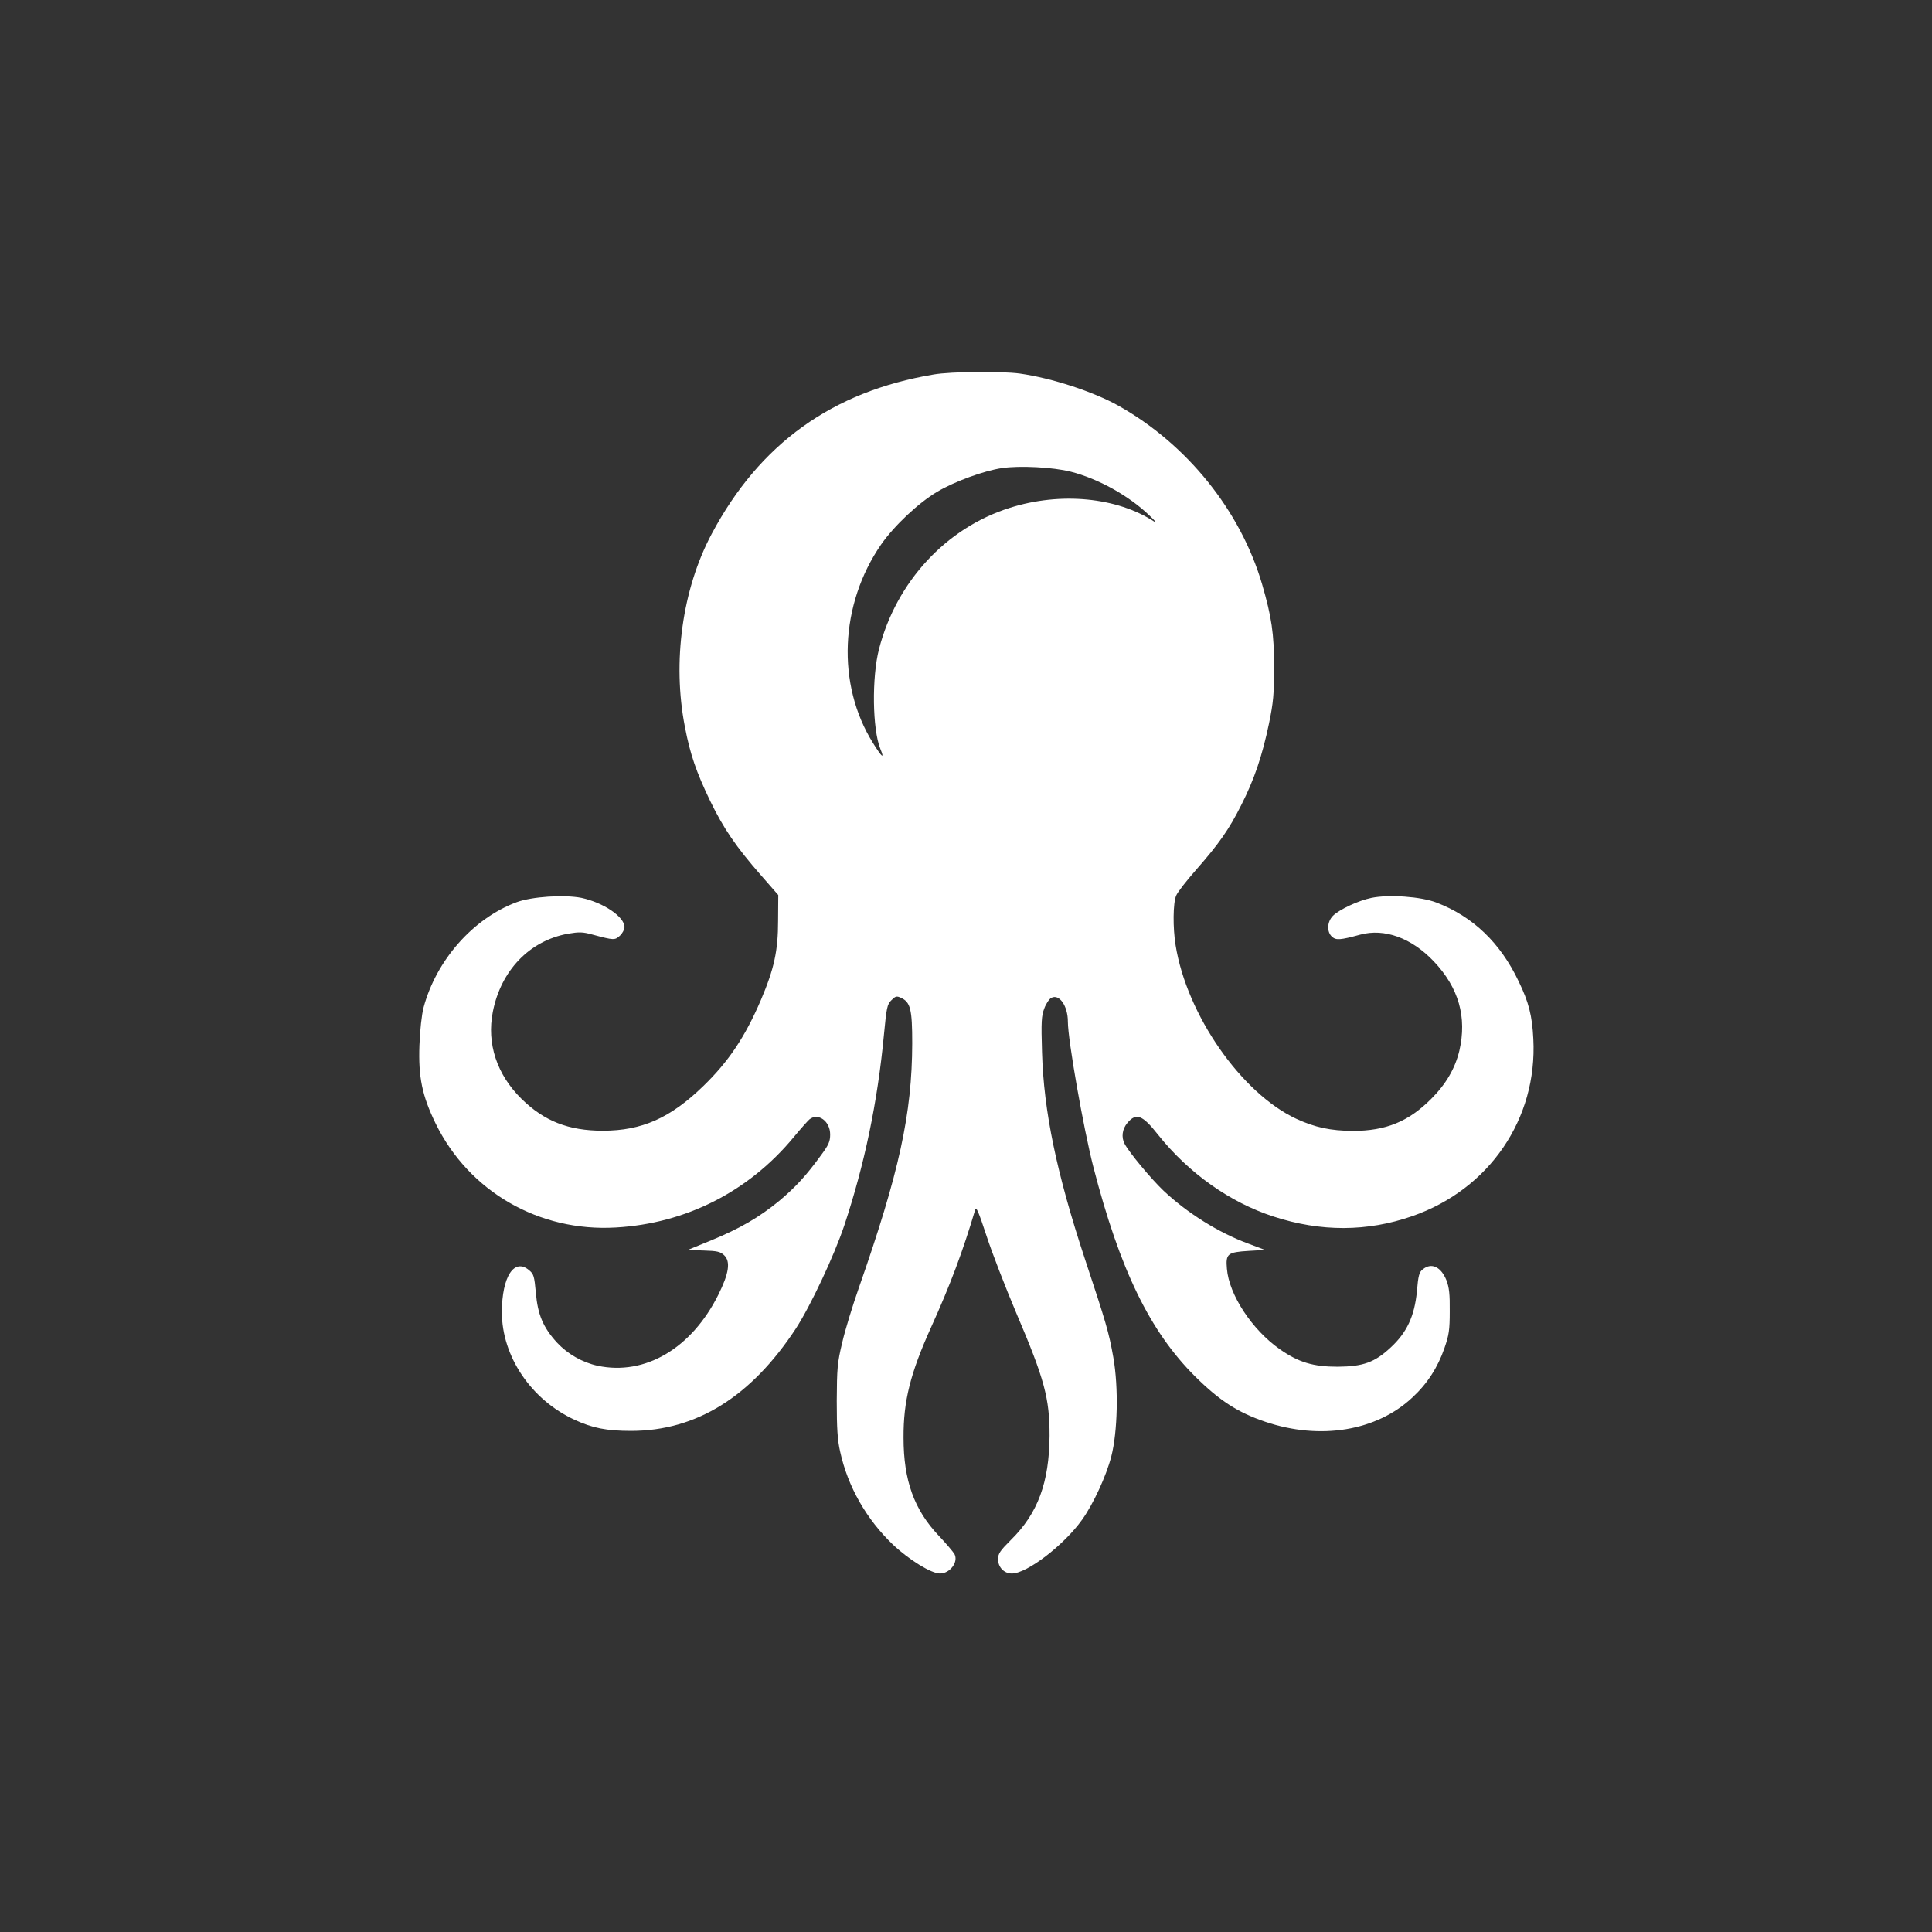 <?xml version="1.0" standalone="no"?>
<!DOCTYPE svg PUBLIC "-//W3C//DTD SVG 20010904//EN"
 "http://www.w3.org/TR/2001/REC-SVG-20010904/DTD/svg10.dtd">
<svg version="1.0" xmlns="http://www.w3.org/2000/svg"
 width="1024pt" height="1024pt" viewBox="0 0 1024 1024"
 preserveAspectRatio="xMidYMid meet">

<rect x="0" y="0" width="1024" height="1024" fill="#333333" stroke="none"/>

<g transform="translate(0,1024) scale(0.1,-0.1)"
fill="#ffffff" stroke="none">
<path d="M4948 8255 c-537 -90 -922 -367 -1176 -845 -156 -293 -209 -678 -142
-1022 28 -146 60 -239 134 -393 71 -146 136 -242 270 -395 l91 -104 -1 -136
c0 -160 -21 -255 -91 -420 -84 -196 -171 -326 -305 -456 -175 -170 -326 -237
-533 -237 -182 0 -311 51 -431 169 -131 129 -185 293 -152 461 43 220 195 377
398 414 60 10 78 10 132 -5 112 -30 117 -30 144 -5 13 12 24 33 24 45 0 55
-112 130 -228 155 -91 18 -263 7 -344 -23 -231 -86 -426 -308 -493 -558 -10
-38 -19 -120 -22 -200 -6 -169 14 -267 86 -415 177 -361 548 -575 955 -551
371 21 704 190 943 479 37 45 75 87 83 94 46 37 110 -9 110 -80 0 -37 -8 -55
-47 -108 -80 -110 -135 -170 -223 -244 -106 -87 -209 -147 -365 -211 l-120
-49 85 -3 c71 -2 88 -6 108 -25 35 -33 26 -96 -31 -210 -142 -284 -388 -429
-639 -376 -82 18 -159 62 -216 123 -74 81 -102 149 -112 265 -8 86 -11 98 -35
118 -79 68 -145 -33 -145 -222 0 -234 155 -464 385 -570 95 -44 170 -59 300
-59 346 0 636 181 873 542 78 120 203 386 257 547 107 323 176 651 210 1010
14 145 17 162 40 184 21 21 27 23 49 13 52 -23 61 -61 61 -242 -1 -374 -69
-685 -283 -1296 -33 -94 -73 -224 -88 -290 -26 -108 -28 -136 -29 -309 0 -146
4 -208 18 -269 41 -187 140 -359 280 -493 86 -81 203 -153 249 -153 53 0 99
61 77 103 -7 12 -44 56 -83 97 -131 138 -187 294 -187 520 -1 194 36 341 146
585 101 223 169 404 234 624 5 18 18 -12 60 -140 29 -89 100 -272 157 -407
151 -354 177 -453 177 -652 -2 -248 -62 -411 -205 -552 -58 -58 -68 -73 -68
-102 0 -43 32 -76 73 -76 80 0 276 150 373 286 59 83 127 230 154 334 34 131
39 366 11 525 -24 135 -38 182 -150 520 -151 457 -219 785 -228 1098 -5 162
-3 193 12 232 9 25 26 50 37 56 42 23 88 -42 88 -126 0 -97 83 -567 135 -770
141 -546 300 -872 539 -1110 130 -129 226 -191 373 -241 291 -98 589 -49 779
129 79 73 135 160 170 262 24 69 28 96 28 195 1 89 -3 126 -17 163 -29 73 -80
97 -126 59 -19 -14 -24 -33 -31 -117 -13 -131 -53 -218 -140 -298 -84 -78
-145 -100 -280 -101 -130 0 -207 23 -307 93 -147 103 -269 289 -280 426 -7 80
3 88 116 95 l86 5 -90 34 c-157 58 -323 162 -449 281 -65 62 -180 200 -205
247 -19 36 -13 79 15 112 46 54 79 42 161 -62 163 -205 382 -360 613 -435 251
-82 497 -81 735 2 409 142 664 516 642 939 -6 123 -24 195 -78 306 -97 204
-242 343 -435 417 -82 32 -253 44 -345 25 -69 -14 -171 -62 -204 -95 -31 -31
-34 -85 -5 -111 21 -19 43 -18 149 11 129 35 272 -17 390 -141 133 -140 177
-296 136 -474 -23 -95 -71 -177 -150 -256 -120 -120 -240 -169 -415 -169 -118
1 -199 18 -299 64 -292 136 -581 552 -640 920 -15 93 -14 224 3 263 7 18 55
79 105 136 122 139 175 214 241 346 68 134 110 258 146 430 23 112 27 154 27
300 0 177 -13 265 -64 440 -114 388 -397 740 -760 944 -134 75 -354 147 -524
171 -97 13 -364 11 -457 -5z m727 -515 c146 -37 309 -128 416 -231 30 -28 43
-44 29 -35 -199 131 -499 160 -769 74 -336 -106 -600 -391 -692 -748 -39 -151
-35 -426 7 -529 24 -58 8 -45 -39 31 -194 310 -176 735 43 1052 69 99 197 220
298 280 92 54 244 110 342 125 94 14 271 5 365 -19z"/>
</g>
</svg>
